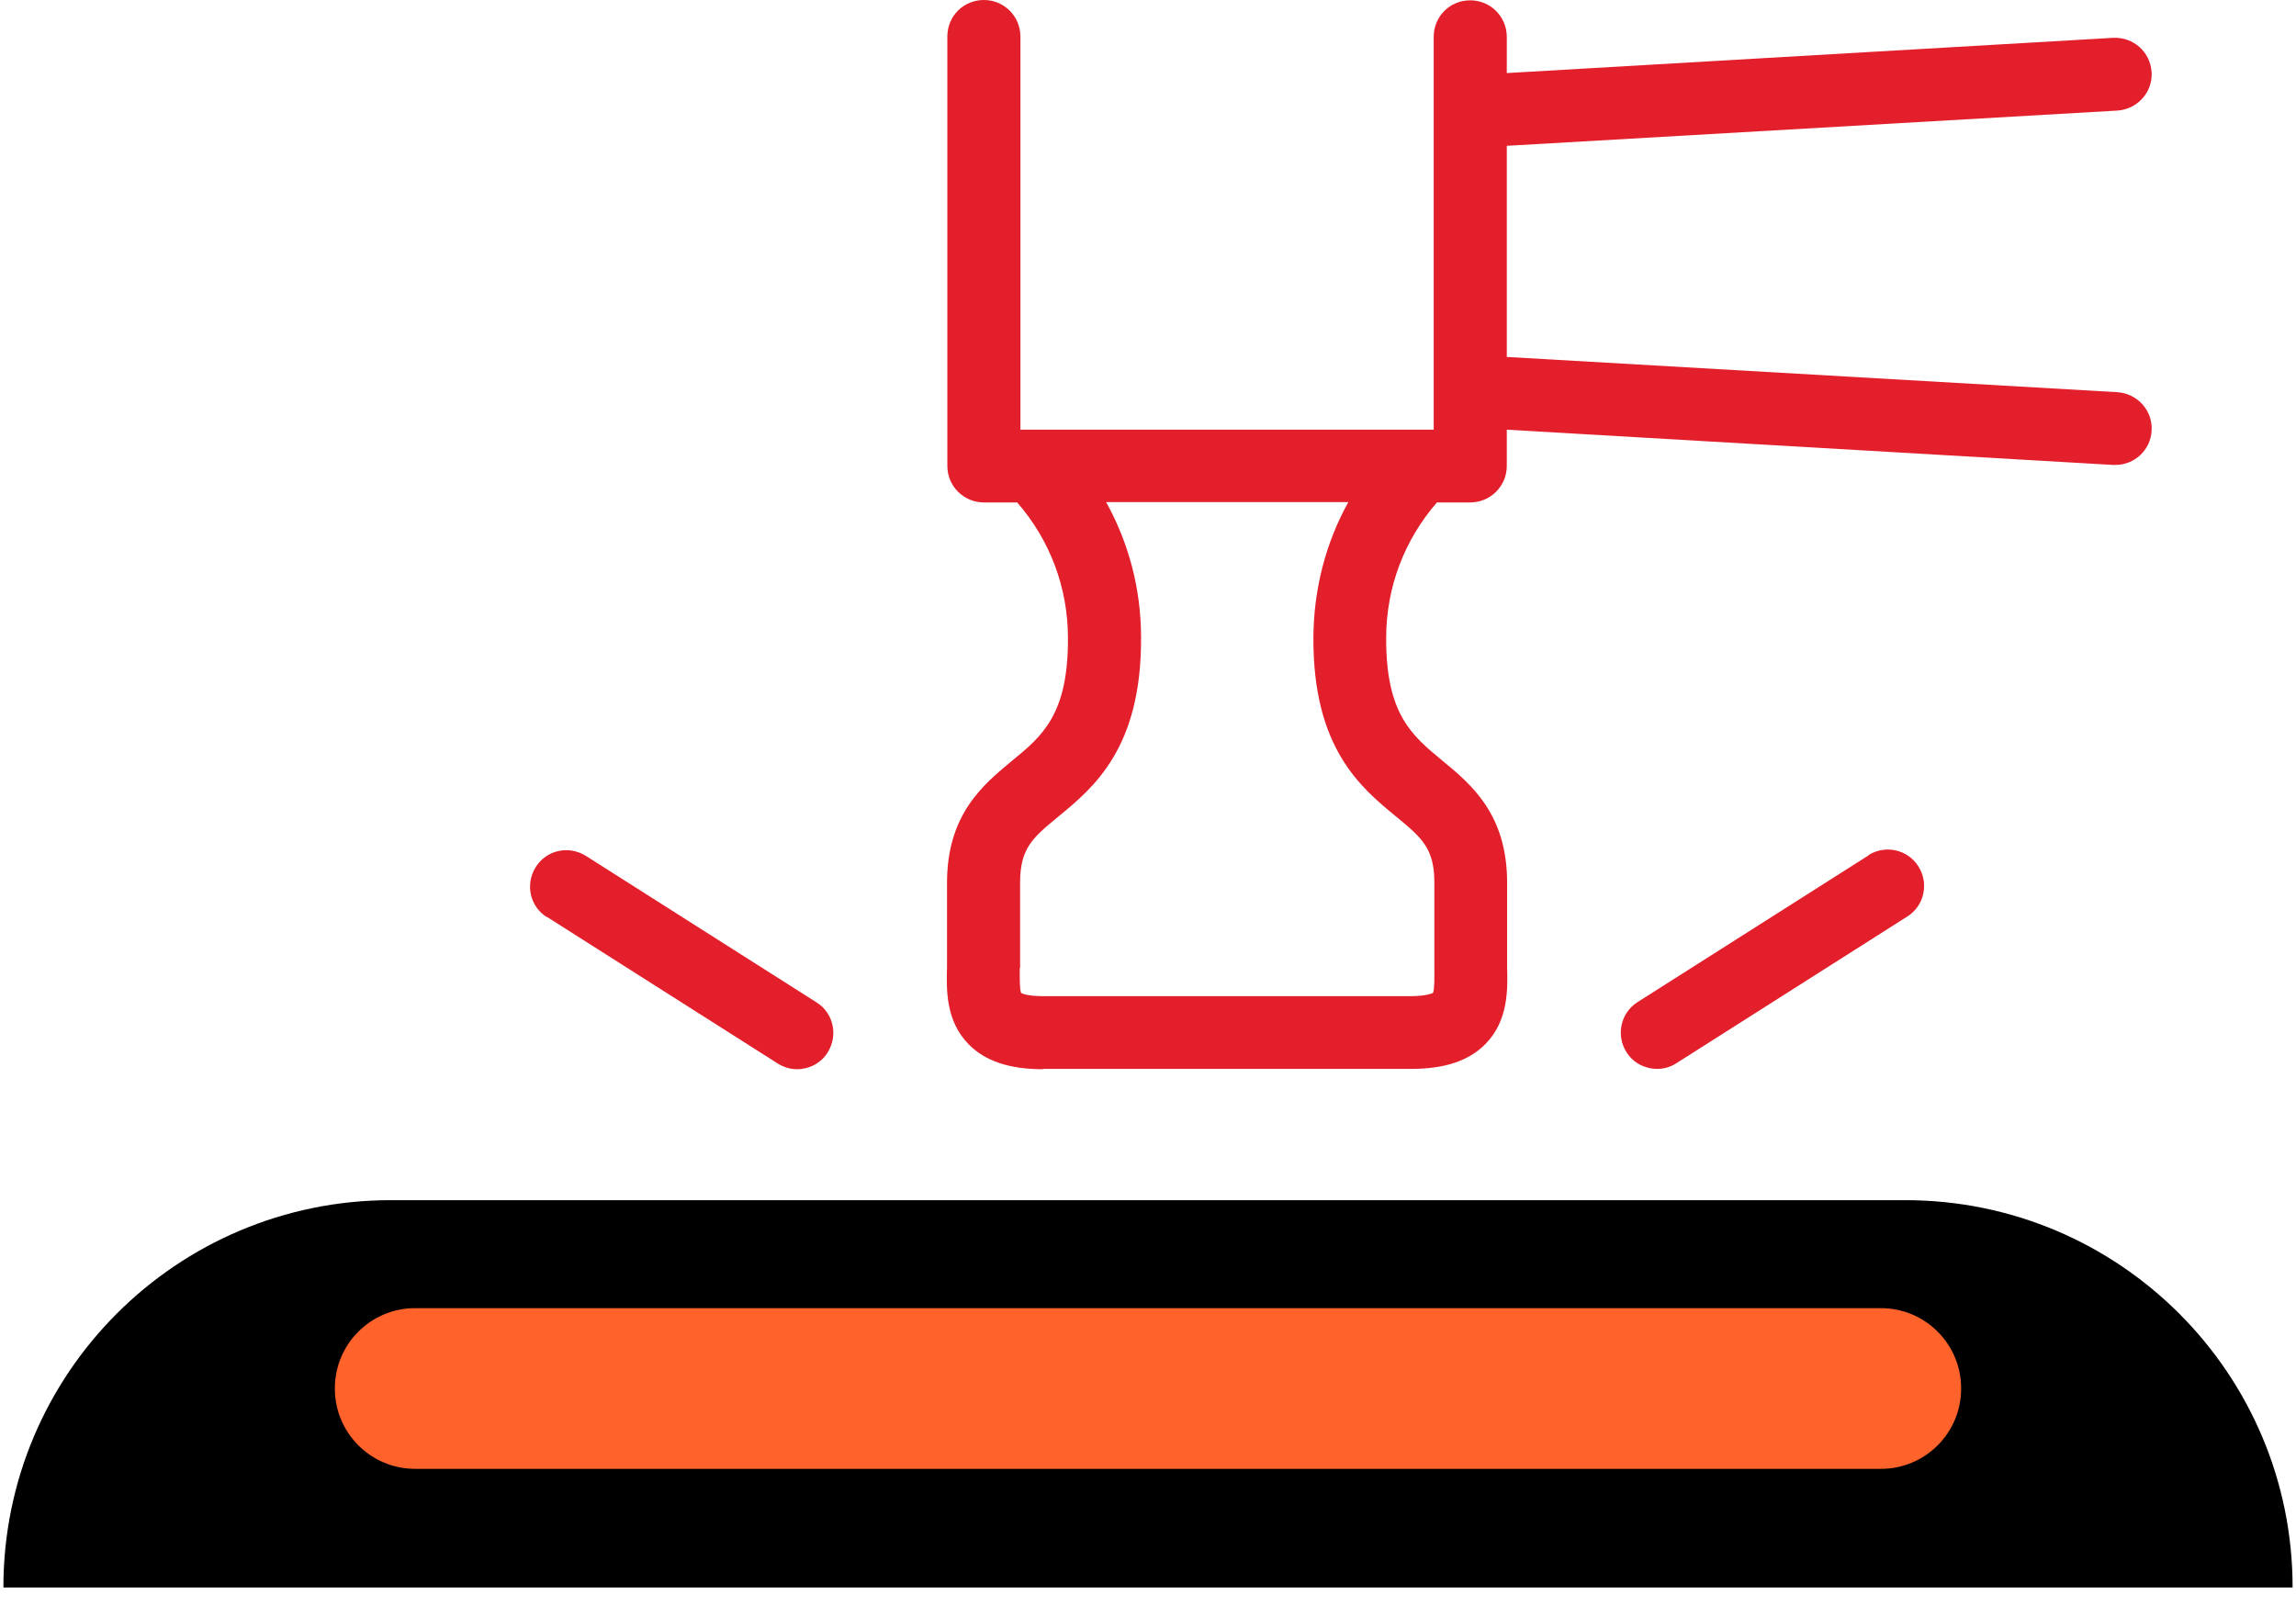 <svg width="71" height="50" viewBox="0 0 71 50" fill="none" xmlns="http://www.w3.org/2000/svg">
<g id="svg8" clip-path="url(#clip0_5755_636)">
<path id="Vector" d="M58.916 37.12H12.085C5.465 37.12 0.105 42.48 0.105 49.1H70.895C70.895 42.48 65.535 37.12 58.916 37.12Z" fill="black"/>
<path id="Vector_2" d="M12.835 45.43L58.166 45.43C59.535 45.43 60.645 44.32 60.645 42.95V42.94C60.645 41.57 59.535 40.46 58.166 40.46L12.835 40.46C11.466 40.46 10.355 41.57 10.355 42.94V42.95C10.355 44.32 11.466 45.43 12.835 45.43Z" fill="#FF622B"/>
<g id="Group">
<path id="Vector_3" d="M32.255 33.06H43.635C44.675 33.06 45.425 32.81 45.935 32.29C46.645 31.57 46.625 30.6 46.605 29.9C46.605 29.8 46.605 27.3 46.605 27.3C46.605 25.18 45.495 24.26 44.595 23.52C43.665 22.75 42.855 22.09 42.865 19.73C42.865 18.16 43.435 16.69 44.435 15.54H45.465C46.085 15.54 46.595 15.04 46.595 14.41V13.29L65.345 14.38C65.345 14.38 65.385 14.38 65.415 14.38C66.005 14.38 66.505 13.92 66.535 13.32C66.575 12.7 66.095 12.17 65.475 12.13L46.595 11.04V4.51L65.475 3.42C66.095 3.38 66.575 2.85 66.535 2.23C66.495 1.61 65.975 1.14 65.345 1.17L46.595 2.26V1.14C46.595 0.52 46.095 0.01 45.465 0.01C44.835 0.01 44.335 0.51 44.335 1.14V13.29H31.555V1.13C31.555 0.51 31.055 0 30.425 0C29.795 0 29.295 0.5 29.295 1.13V14.41C29.295 15.03 29.795 15.54 30.425 15.54H31.455C32.465 16.7 33.025 18.17 33.025 19.74C33.035 22.1 32.225 22.77 31.295 23.53C30.405 24.27 29.285 25.18 29.285 27.31C29.285 27.31 29.285 29.81 29.285 29.91C29.265 30.62 29.245 31.58 29.955 32.3C30.465 32.82 31.215 33.07 32.255 33.07V33.06ZM31.545 29.94C31.545 29.82 31.545 27.29 31.545 27.29C31.545 26.23 31.945 25.9 32.735 25.25C33.815 24.36 35.305 23.14 35.285 19.71C35.285 18.22 34.905 16.79 34.205 15.53H41.695C40.995 16.79 40.625 18.22 40.615 19.71C40.595 23.14 42.085 24.36 43.165 25.25C43.955 25.9 44.355 26.23 44.355 27.29C44.355 27.29 44.355 29.82 44.355 29.94C44.355 30.18 44.365 30.58 44.315 30.71C44.265 30.73 44.085 30.81 43.635 30.81H32.255C31.805 30.81 31.625 30.74 31.575 30.71C31.525 30.58 31.535 30.18 31.535 29.94H31.545Z" fill="#E21F2A"/>
<path id="Vector_4" d="M16.915 28.36L24.045 32.89C24.235 33.01 24.445 33.07 24.645 33.07C25.015 33.07 25.385 32.89 25.595 32.55C25.925 32.02 25.775 31.33 25.245 31L18.115 26.47C17.585 26.14 16.895 26.29 16.565 26.82C16.235 27.35 16.385 28.04 16.915 28.37V28.36Z" fill="#E21F2A"/>
<path id="Vector_5" d="M57.776 26.46L50.645 30.99C50.115 31.32 49.965 32.02 50.295 32.54C50.505 32.88 50.876 33.06 51.245 33.06C51.456 33.06 51.666 33 51.846 32.88L58.975 28.35C59.505 28.02 59.656 27.32 59.325 26.8C58.995 26.27 58.295 26.12 57.776 26.45V26.46Z" fill="#E21F2A"/>
</g>
</g>
<defs>
<clipPath id="clip0_5755_636">
<rect width="70.79" height="49.09" fill="white" transform="translate(0.105)"/>
</clipPath>
</defs>
</svg>
